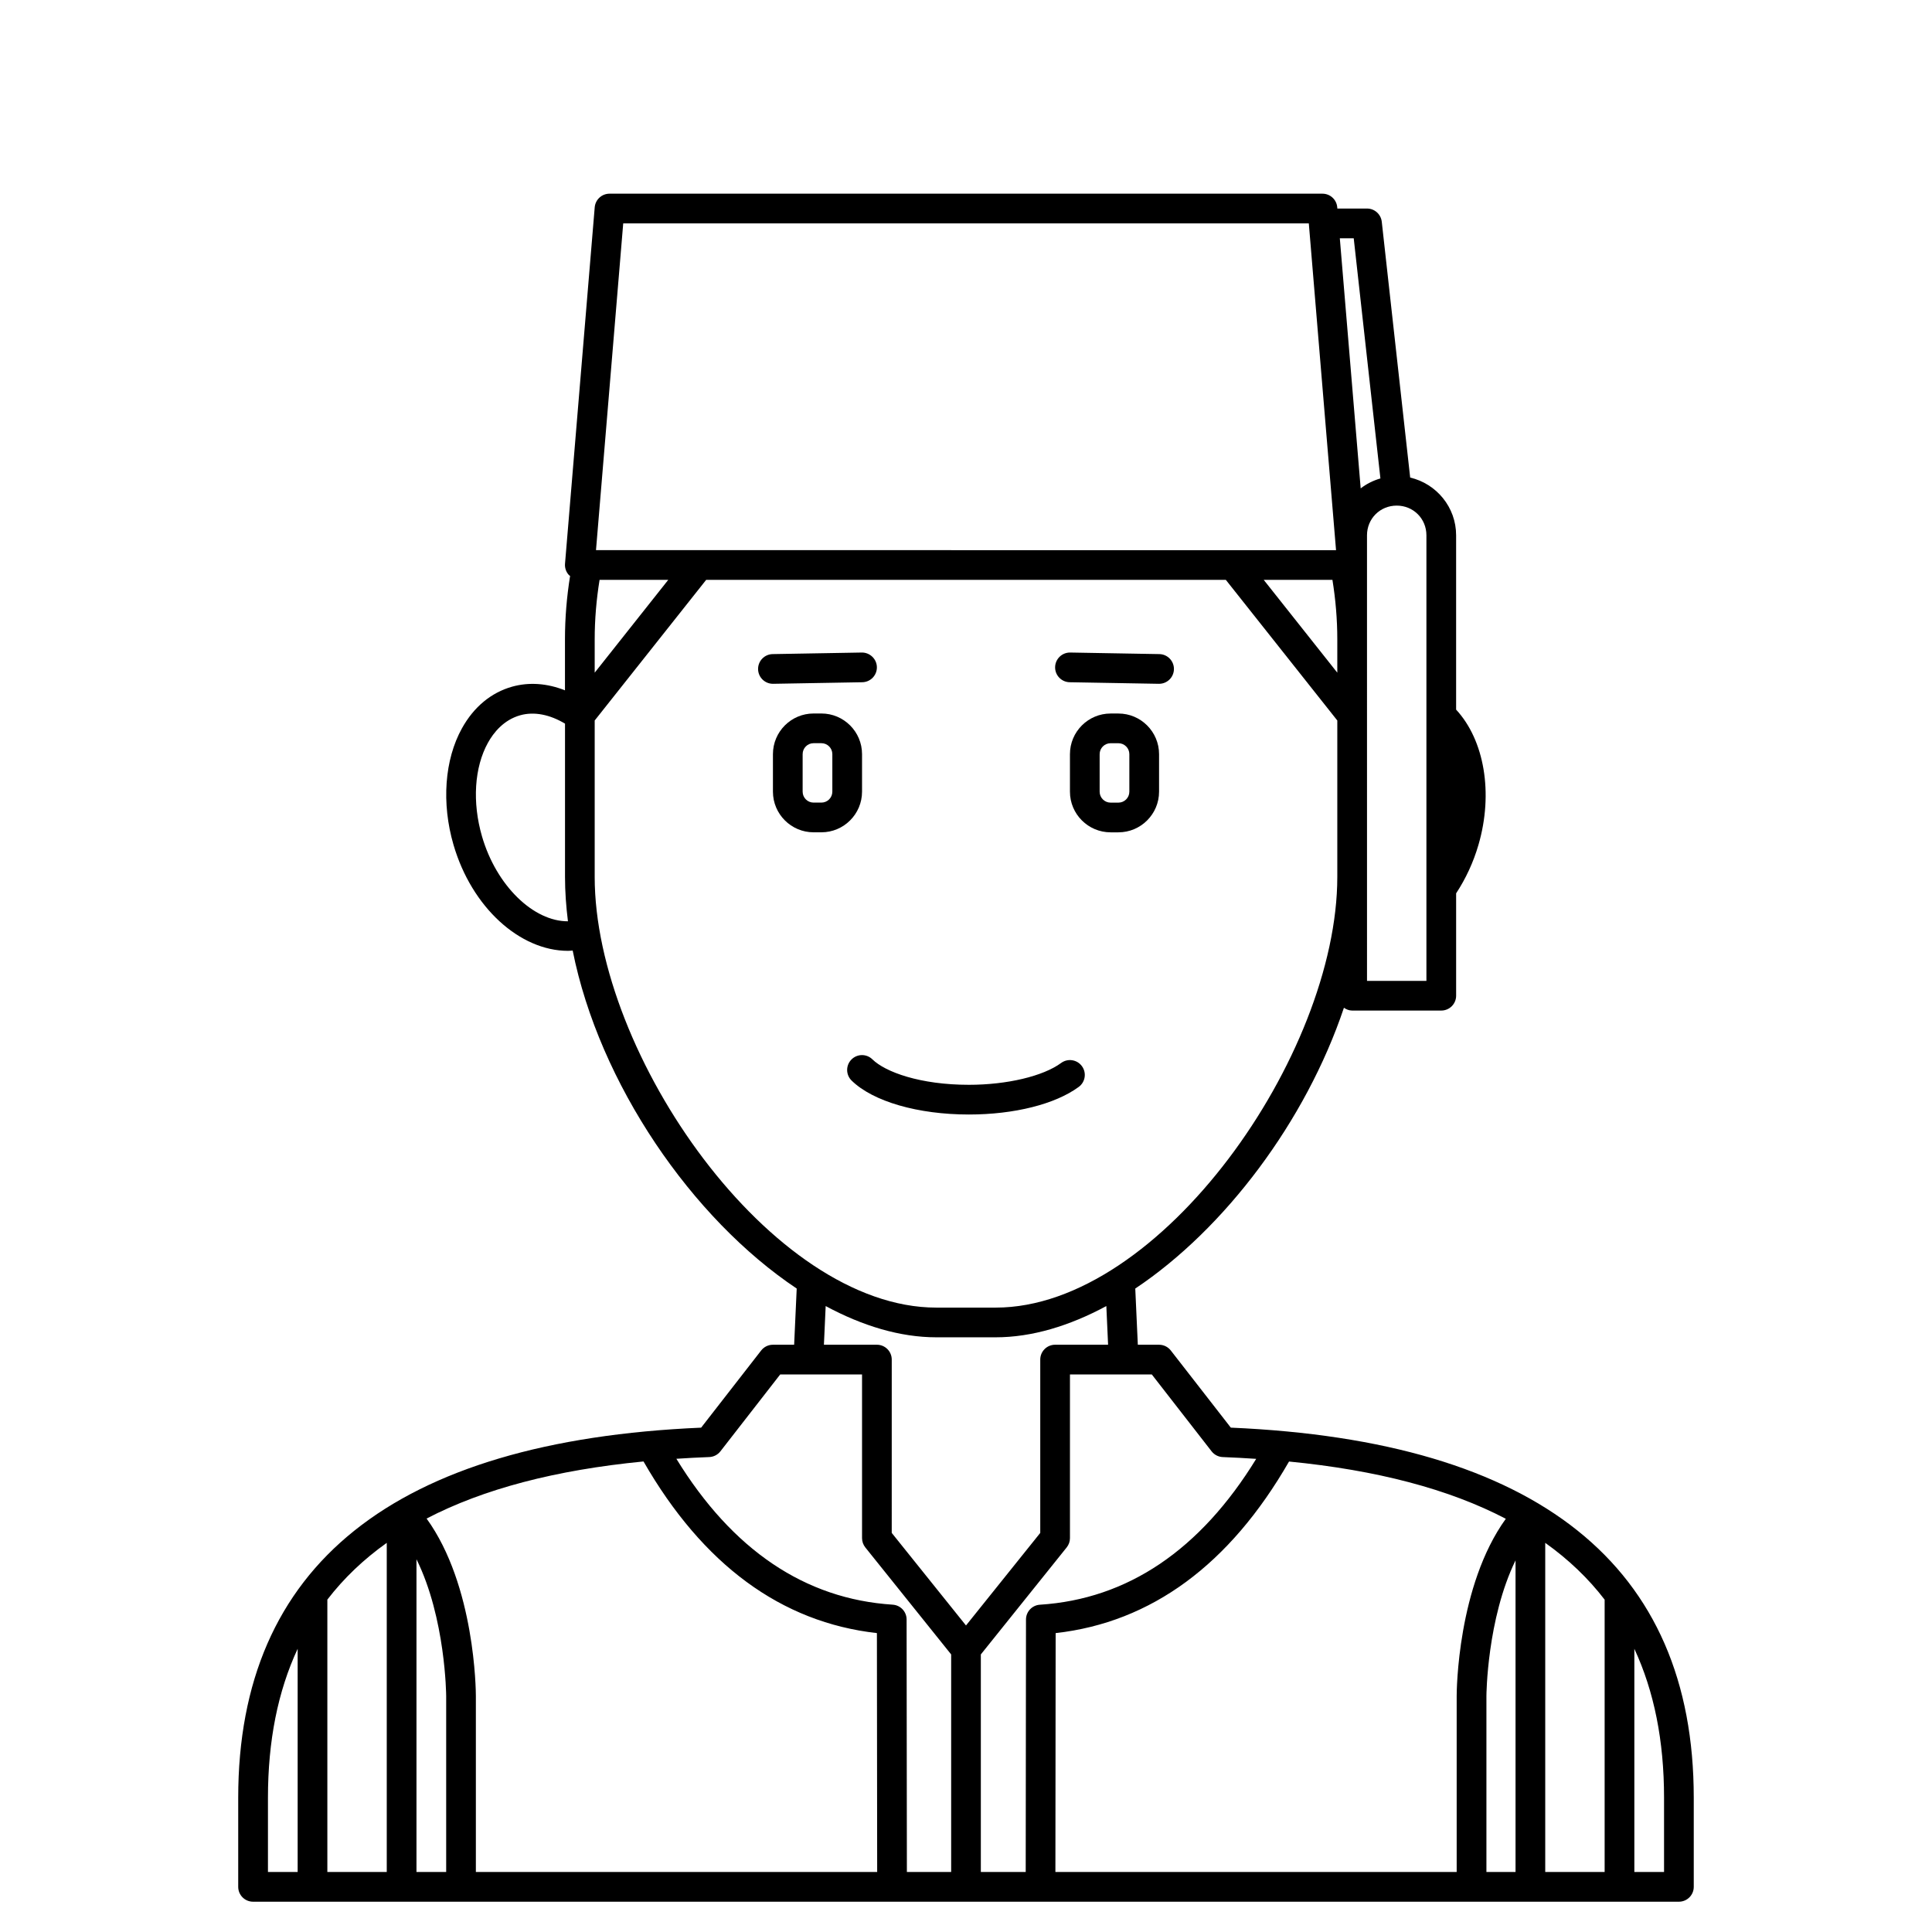 <?xml version="1.0" encoding="UTF-8"?>
<!-- Uploaded to: ICON Repo, www.iconrepo.com, Generator: ICON Repo Mixer Tools -->
<svg fill="#000000" width="800px" height="800px" version="1.1" viewBox="144 144 512 512" xmlns="http://www.w3.org/2000/svg">
 <g>
  <path d="m372.45 353.8v-9.945c0-5.941-4.832-10.773-10.773-10.773h-2.07c-5.938 0-10.77 4.832-10.77 10.77v9.945c0 5.941 4.832 10.773 10.77 10.773h2.07c5.941 0 10.773-4.832 10.773-10.77zm-7.871 0c0 1.598-1.301 2.898-2.902 2.898h-2.07c-1.598 0-2.898-1.301-2.898-2.898v-9.945c0-1.602 1.301-2.902 2.898-2.902h2.07c1.602 0 2.902 1.301 2.902 2.898z"/>
  <path d="m440.39 333.09h-2.07c-5.941 0-10.773 4.832-10.773 10.77v9.945c0 5.941 4.832 10.773 10.773 10.773h2.07c5.938 0 10.773-4.832 10.773-10.77v-9.945c0-5.941-4.836-10.773-10.773-10.773zm2.898 20.719c0 1.598-1.301 2.898-2.898 2.898h-2.07c-1.598 0-2.902-1.301-2.902-2.898v-9.945c0-1.602 1.305-2.902 2.902-2.902h2.07c1.598 0 2.898 1.301 2.898 2.898z"/>
  <path d="m372.52 324.8c2.172-0.039 3.906-1.836 3.863-4.008-0.039-2.172-1.879-3.894-4.008-3.863l-23.617 0.414c-2.168 0.039-3.898 1.832-3.859 4.004 0.039 2.148 1.793 3.867 3.938 3.867h0.07z"/>
  <path d="m427.48 324.8 23.617 0.414h0.07c2.141 0 3.898-1.719 3.938-3.863 0.039-2.172-1.691-3.969-3.863-4.008l-23.617-0.414h-0.07c-2.141 0-3.898 1.719-3.938 3.863-0.043 2.176 1.691 3.969 3.863 4.008z"/>
  <path d="m429.88 432.04c1.75-1.289 2.125-3.754 0.836-5.504-1.285-1.75-3.75-2.125-5.504-0.84-4.773 3.516-14.363 5.789-24.438 5.789-12.918 0-22.152-3.387-25.578-6.746-1.555-1.527-4.043-1.496-5.566 0.055-1.523 1.555-1.5 4.043 0.055 5.566 5.66 5.547 17.574 8.996 31.09 8.996 12 0 22.879-2.734 29.105-7.316z"/>
  <path d="m470.18 522.34-15.91-20.453c-0.742-0.953-1.887-1.516-3.102-1.516h-5.633l-0.676-14.891c23.77-15.871 45.207-44.395 55.297-74.414 0.633 0.434 1.352 0.742 2.18 0.742h23.617c2.172 0 3.938-1.758 3.938-3.938v-27.129c2.555-3.891 4.566-8.199 5.926-12.879 3.984-13.688 1.551-27.727-5.93-35.805v-46.199c0-7.449-5.211-13.668-12.176-15.301l-7.527-67.789c-0.223-1.996-1.906-3.504-3.914-3.504h-7.859l-0.027-0.328c-0.168-2.043-1.875-3.609-3.922-3.609h-188.93c-2.047 0-3.75 1.566-3.926 3.609l-7.871 94.465c-0.09 1.094 0.281 2.184 1.027 2.992 0.09 0.098 0.219 0.141 0.32 0.227-0.887 5.535-1.359 11.16-1.359 16.789v13.535c-4.672-1.859-9.477-2.231-13.992-0.973-5.566 1.562-10.168 5.375-13.305 11.031-4.617 8.312-5.457 19.852-2.246 30.867 4.84 16.629 17.605 28.113 30.352 28.113 0.414 0 0.824-0.055 1.234-0.078 7.039 35.254 31.613 71.047 59.371 89.574l-0.68 14.891h-5.629c-1.215 0-2.363 0.562-3.109 1.52l-15.91 20.453c-81.406 3.519-122.68 36.508-122.68 98.074v23.617c0 2.176 1.762 3.938 3.938 3.938h377.86c2.172 0 3.938-1.758 3.938-3.938v-23.617c0-61.566-41.273-94.555-122.68-98.078zm99.066 45.582v72.176h-15.742v-87.227c6.156 4.387 11.406 9.398 15.742 15.051zm-39.203 72.176h-106.35l0.066-63.309c25.363-2.852 46.133-18.148 61.848-45.469 23.285 2.277 42.418 7.312 57.449 15.172-12.832 17.785-13.02 45.688-13.02 46.953v46.652zm7.875-46.648c0-0.246 0.145-20.383 7.715-35.938v82.586h-7.715zm-72.828-64.828c0.715 0.914 1.797 1.473 2.961 1.516 3.019 0.113 5.961 0.281 8.859 0.473-14.836 24.16-34.094 37.164-57.328 38.656-2.07 0.133-3.684 1.852-3.684 3.926l-0.074 66.906h-11.891v-57.66l22.75-28.359c0.562-0.699 0.867-1.566 0.867-2.465v-43.371h21.691zm32.02-230.95c0.836 5.184 1.289 10.461 1.289 15.742v8.852l-19.496-24.594zm24.906-11.809v118.08h-15.742l-0.004-118.08c0-4.414 3.457-7.871 7.871-7.871 4.418-0.004 7.875 3.457 7.875 7.871zm-19.266-78.723 7.074 63.652c-1.922 0.555-3.684 1.445-5.227 2.633l-5.531-66.285zm-193.59-3.934h181.69l7.215 86.594-196.12-0.004zm-6.266 94.465h18.199l-19.492 24.594v-8.852c0-5.281 0.453-10.559 1.293-15.742zm-31.152 68c-2.629-9.043-2.043-18.324 1.574-24.844 1.465-2.637 4.133-6.035 8.555-7.277 3.703-1.031 7.852-0.184 11.863 2.223v40.617c0 3.883 0.285 7.809 0.777 11.762-9.062 0.062-18.945-9.344-22.77-22.48zm29.859 10.719v-41.453l29.539-37.266h137.72l29.539 37.266v41.453c0 47.148-46.82 114.14-90.527 114.14h-15.742c-43.711 0-90.531-66.996-90.531-114.14zm61.211 113.73c9.754 5.258 19.723 8.281 29.316 8.281h15.742c9.598 0 19.566-3.023 29.32-8.281l0.465 10.25h-14.039c-2.172 0-3.938 1.758-3.938 3.938v45.93l-19.68 24.531-19.68-24.531 0.004-45.93c0-2.176-1.762-3.938-3.938-3.938h-14.039zm-30.859 40.016c1.16-0.043 2.242-0.598 2.961-1.516l15.848-20.375 21.688-0.004v43.379c0 0.898 0.309 1.762 0.867 2.465l22.75 28.359v57.652h-11.734l-0.074-66.914c0-2.074-1.613-3.789-3.684-3.926-23.234-1.492-42.496-14.496-57.332-38.664 2.856-0.188 5.742-0.348 8.711-0.457zm-69.711 109.96h-7.871v-82.875c7.715 15.582 7.871 35.98 7.871 36.227zm-5.188-93.664c15.047-7.84 34.191-12.863 57.484-15.129 15.711 27.332 36.488 42.637 61.852 45.484l0.07 63.309h-106.35v-46.652c0-1.266-0.188-29.223-13.059-47.012zm-10.559 6.441v87.223h-15.742v-72.18c4.336-5.648 9.59-10.66 15.742-15.043zm-31.484 67.543c0-15.074 2.629-28.211 7.871-39.469v59.148h-7.871zm369.98 19.68h-7.871v-59.148c5.242 11.262 7.871 24.395 7.871 39.469z"/>
 </g>
</svg>